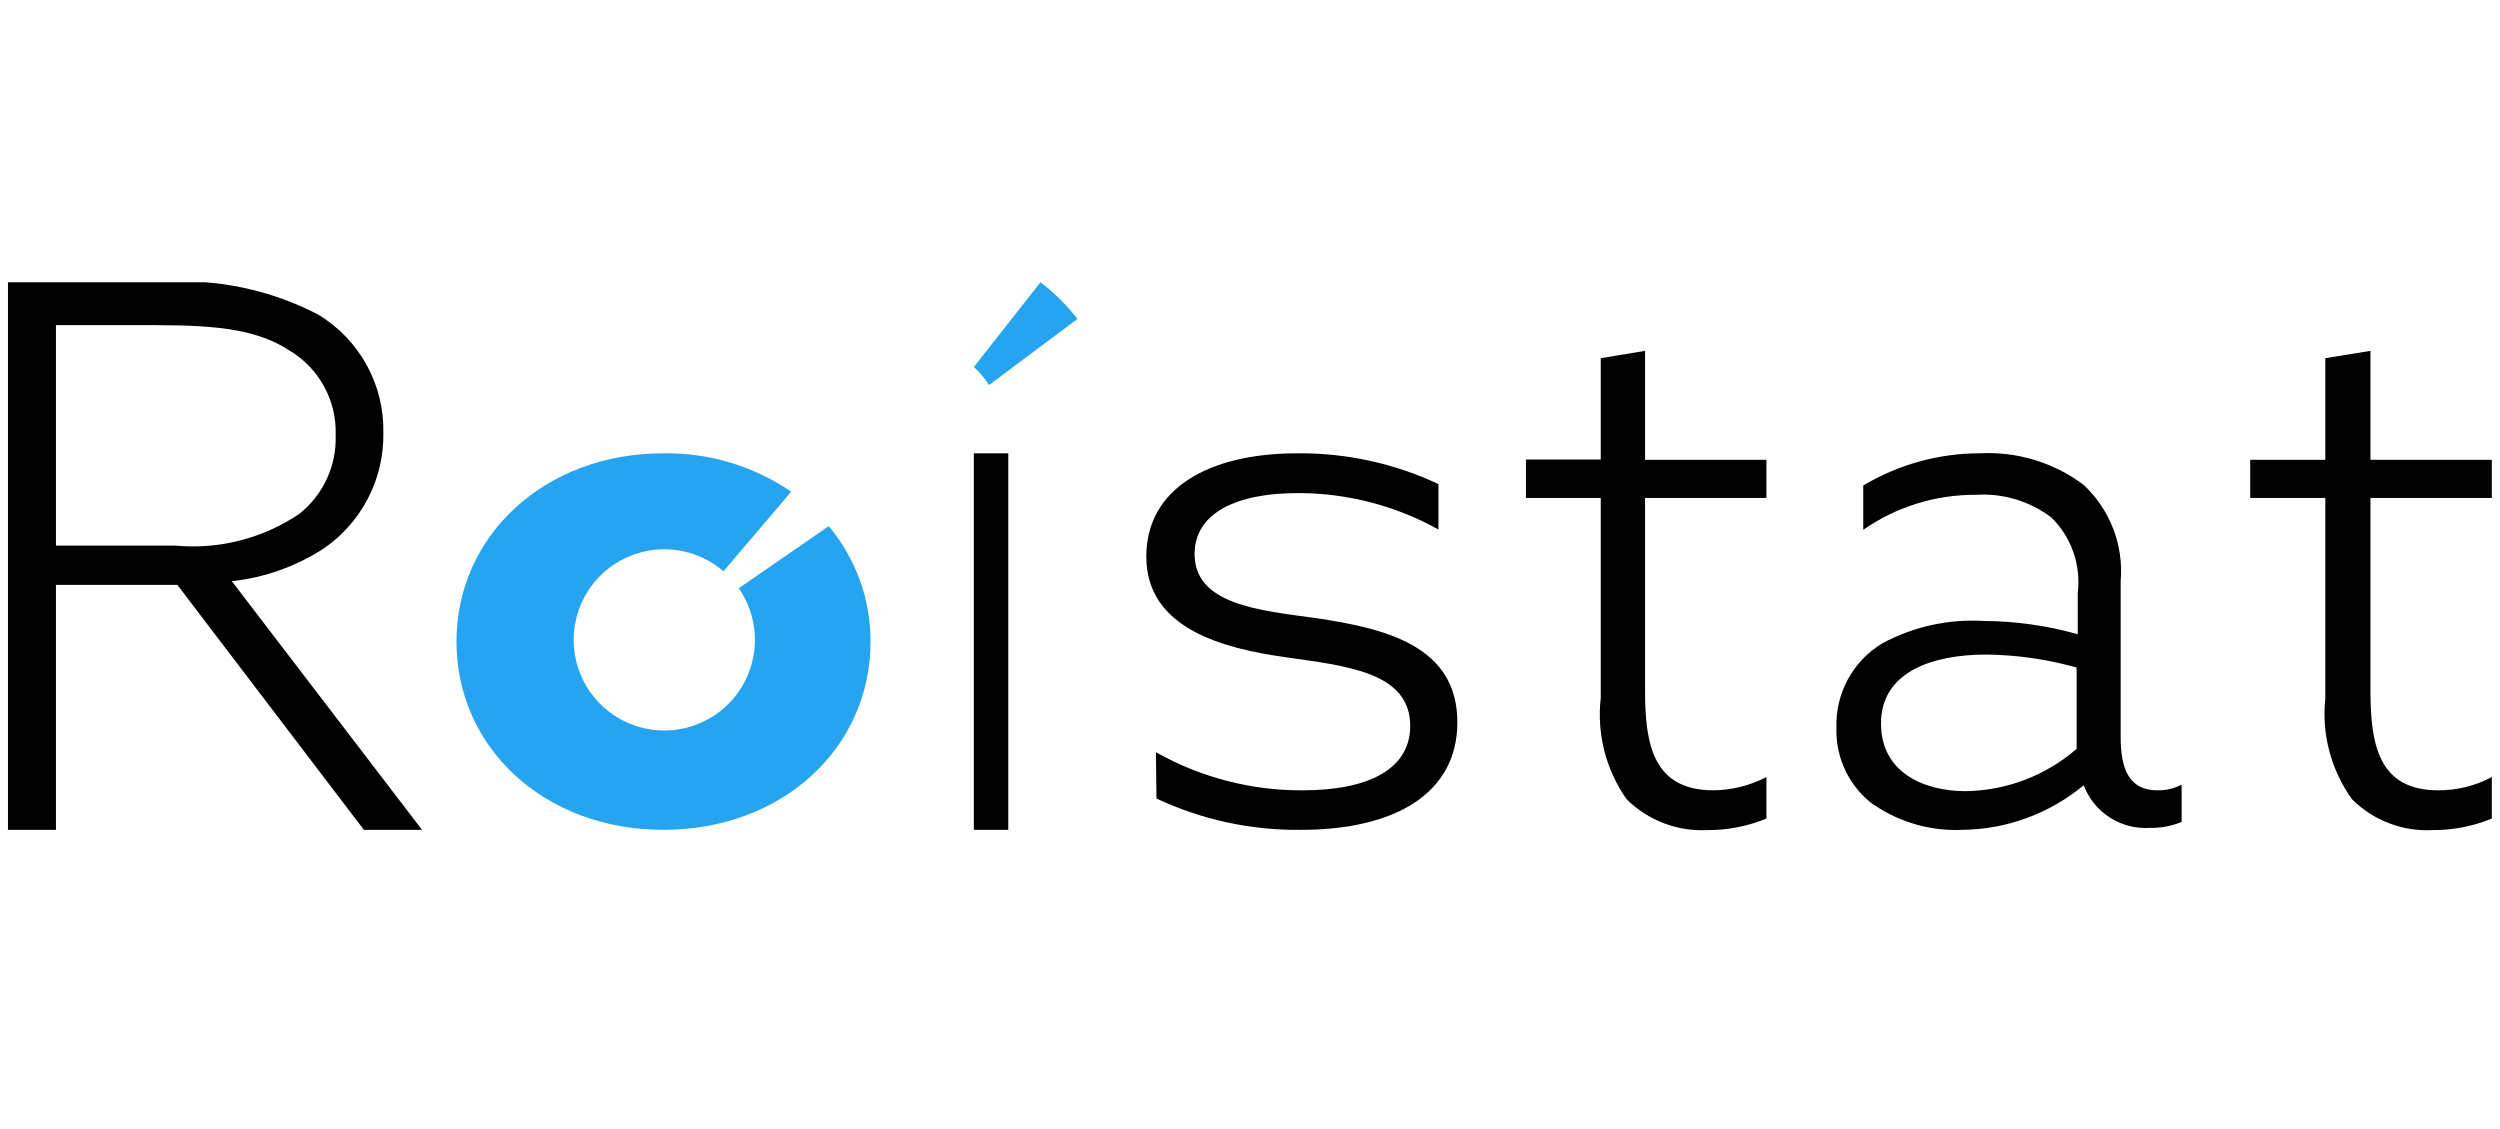 <?xml version="1.0" encoding="UTF-8"?> <svg xmlns="http://www.w3.org/2000/svg" width="124" height="56" viewBox="0 0 124 56" fill="none"> <g clip-path="url(#clip0_1_18453)"> <path fill-rule="evenodd" clip-rule="evenodd" d="M8.697 27.062C10.872 27.264 13.049 26.705 14.857 25.48C15.44 25.014 15.906 24.418 16.217 23.74C16.529 23.061 16.676 22.32 16.649 21.574C16.676 20.731 16.476 19.896 16.069 19.157C15.663 18.419 15.065 17.802 14.339 17.374C12.827 16.394 10.951 16.128 7.801 16.128H2.775V27.062H8.697ZM0.395 14H7.955C10.667 13.793 13.383 14.351 15.795 15.61C16.797 16.218 17.622 17.078 18.187 18.105C18.752 19.132 19.038 20.29 19.015 21.462C19.035 22.588 18.776 23.702 18.26 24.703C17.745 25.705 16.989 26.564 16.061 27.202C14.689 28.095 13.125 28.651 11.497 28.826L20.933 41.16H18.049L8.795 29.008H2.775V41.16H0.395V14Z" fill="black"></path> <path fill-rule="evenodd" clip-rule="evenodd" d="M48.303 22.484H50.011V41.16H48.303V22.484Z" fill="black"></path> <path fill-rule="evenodd" clip-rule="evenodd" d="M57.333 37.31C59.554 38.562 62.063 39.214 64.613 39.2C67.875 39.2 69.947 38.15 69.947 36.008C69.947 33.32 66.741 33.026 63.717 32.592C60.693 32.158 56.857 31.192 56.857 27.608C56.857 24.234 59.951 22.484 64.347 22.484C66.765 22.461 69.157 22.983 71.347 24.01V26.264C69.207 25.072 66.796 24.45 64.347 24.458C61.337 24.458 59.265 25.438 59.251 27.468C59.251 29.974 62.387 30.268 65.285 30.66C68.785 31.178 72.285 32.06 72.285 35.826C72.285 39.354 69.191 41.16 64.529 41.16C62.053 41.191 59.602 40.66 57.361 39.606L57.333 37.31Z" fill="black"></path> <path fill-rule="evenodd" clip-rule="evenodd" d="M79.397 34.622V24.696H75.687V22.792H79.397V17.766L81.595 17.402V22.806H87.615V24.696H81.595V34.258C81.595 36.96 82.015 39.186 84.969 39.2C85.891 39.193 86.797 38.967 87.615 38.542V40.6C86.678 40.985 85.674 41.18 84.661 41.174C83.929 41.208 83.198 41.09 82.513 40.827C81.829 40.564 81.206 40.163 80.685 39.648C79.653 38.187 79.195 36.398 79.397 34.622V34.622Z" fill="black"></path> <path fill-rule="evenodd" clip-rule="evenodd" d="M103.001 37.142V33.11C101.543 32.699 100.036 32.483 98.521 32.466C95.945 32.466 93.285 33.264 93.299 35.91C93.299 38.234 95.315 39.242 97.499 39.242C99.523 39.213 101.472 38.469 103.001 37.142V37.142ZM92.963 39.942C92.362 39.503 91.877 38.925 91.55 38.256C91.224 37.588 91.064 36.85 91.087 36.106C91.057 35.266 91.254 34.433 91.655 33.695C92.056 32.956 92.648 32.338 93.369 31.906C94.909 31.078 96.65 30.695 98.395 30.8C99.972 30.809 101.54 31.03 103.057 31.458V29.4C103.14 28.718 103.065 28.026 102.836 27.377C102.608 26.729 102.233 26.142 101.741 25.662C100.673 24.856 99.352 24.459 98.017 24.542C96.016 24.528 94.059 25.134 92.417 26.278V24.08C94.165 23.037 96.163 22.485 98.199 22.484C100.047 22.386 101.871 22.941 103.351 24.052C103.999 24.659 104.501 25.406 104.819 26.235C105.137 27.064 105.262 27.955 105.185 28.84V36.554C105.185 38.08 105.563 39.214 107.033 39.2C107.442 39.205 107.846 39.109 108.209 38.92V40.768C107.708 40.974 107.169 41.074 106.627 41.062C105.927 41.107 105.23 40.926 104.64 40.545C104.051 40.165 103.599 39.605 103.351 38.948C101.655 40.358 99.523 41.14 97.317 41.16C95.771 41.229 94.244 40.797 92.963 39.928V39.942Z" fill="black"></path> <path fill-rule="evenodd" clip-rule="evenodd" d="M115.335 34.636V24.696H111.611V22.806H115.335V17.766L117.575 17.402V22.806H123.595V24.696H117.575V34.258C117.575 36.96 117.995 39.2 120.935 39.2C121.862 39.204 122.776 38.978 123.595 38.542V40.6C122.658 40.985 121.654 41.18 120.641 41.174C119.908 41.21 119.176 41.093 118.492 40.831C117.807 40.568 117.185 40.165 116.665 39.648C115.62 38.197 115.147 36.413 115.335 34.636Z" fill="black"></path> <path fill-rule="evenodd" clip-rule="evenodd" d="M36.641 29.176C37.293 30.114 37.562 31.266 37.395 32.397C37.227 33.528 36.635 34.552 35.739 35.261C34.843 35.971 33.711 36.312 32.572 36.216C31.433 36.12 30.373 35.594 29.609 34.744C28.844 33.895 28.432 32.786 28.456 31.643C28.48 30.501 28.939 29.41 29.738 28.594C30.538 27.777 31.619 27.296 32.761 27.248C33.903 27.2 35.02 27.589 35.885 28.336L39.245 24.388C37.378 23.114 35.163 22.449 32.903 22.484C27.023 22.484 22.641 26.558 22.641 31.822C22.641 37.086 26.995 41.16 32.903 41.16C38.811 41.16 43.179 37.1 43.179 31.822C43.184 29.729 42.45 27.701 41.107 26.096L36.641 29.176Z" fill="#26A4F0"></path> <path fill-rule="evenodd" clip-rule="evenodd" d="M49.059 19.096L53.441 15.82C52.913 15.135 52.296 14.523 51.607 14L48.303 18.2C48.592 18.466 48.846 18.767 49.059 19.096Z" fill="#26A4F0"></path> </g> <defs> <clipPath id="clip0_1_18453"> <rect width="123.2" height="28" fill="white" transform="translate(0.395 14)"></rect> </clipPath> </defs> </svg> 